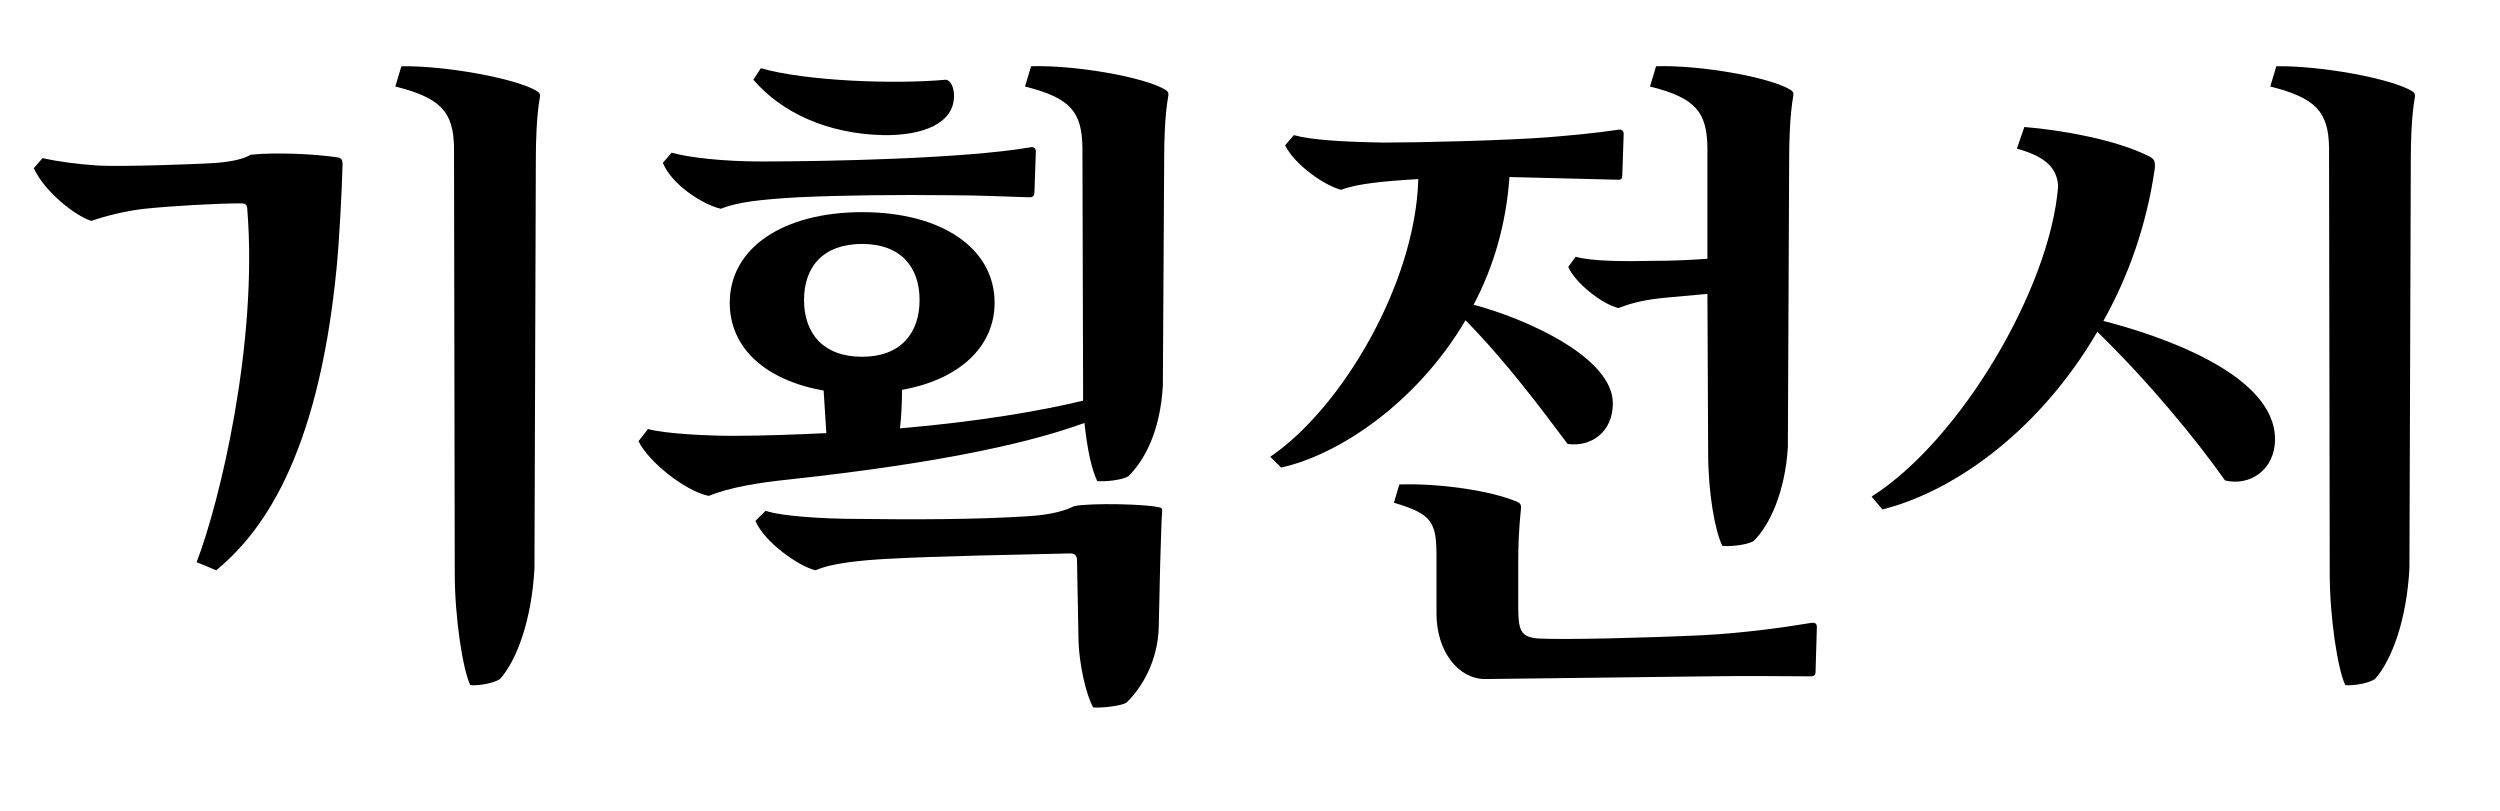 <?xml version="1.0" encoding="UTF-8"?>
<svg xmlns="http://www.w3.org/2000/svg" xmlns:xlink="http://www.w3.org/1999/xlink" width="148pt" height="48pt" viewBox="0 0 148 48" version="1.1">
<defs>
<g>
<symbol overflow="visible" id="glyph0-0">
<path style="stroke:none;" d="M 26.121 -2.078 C 26.121 0.602 26.602 3.641 27.039 4.559 C 27.48 4.602 28.359 4.48 28.801 4.199 C 29.801 3.078 30.68 0.68 30.84 -2.359 L 30.922 -26.641 C 30.922 -27.559 30.961 -29.121 31.16 -30.238 C 31.199 -30.441 31.121 -30.52 31 -30.602 C 29.762 -31.359 25.559 -32.121 22.961 -32.078 L 22.602 -30.879 C 25.32 -30.199 26.039 -29.359 26.078 -27.281 Z M 13.48 -23.961 C 13.719 -23.961 13.84 -23.879 13.84 -23.602 C 14.48 -15.68 12.199 -6.238 10.84 -2.719 L 12 -2.238 C 14.52 -4.32 18 -8.641 19.121 -20.078 C 19.281 -21.68 19.441 -24.68 19.48 -26.281 C 19.48 -26.48 19.441 -26.641 19.199 -26.68 C 17.922 -26.879 15.52 -27 14.039 -26.84 C 13.641 -26.602 13 -26.441 12.039 -26.359 C 11 -26.281 6.398 -26.121 5 -26.199 C 3.762 -26.281 2.602 -26.441 1.719 -26.641 L 1.199 -26.039 C 1.879 -24.602 3.641 -23.238 4.602 -22.922 C 5.52 -23.238 6.68 -23.52 7.762 -23.641 C 9.281 -23.801 12 -23.961 13.48 -23.961 Z M 13.48 -23.961 "/>
</symbol>
<symbol overflow="visible" id="glyph1-0">
<path style="stroke:none;" d="M 6.801 -18.078 C 6.801 -15.359 8.961 -13.48 12.359 -12.879 L 12.52 -10.359 C 10.762 -10.281 8.879 -10.199 6.961 -10.199 C 5.52 -10.199 2.961 -10.32 1.961 -10.602 L 1.398 -9.879 C 2.039 -8.602 4.199 -6.922 5.559 -6.641 C 6.801 -7.16 8.641 -7.441 10.199 -7.602 C 20.16 -8.68 25.039 -9.961 27.801 -10.961 C 27.961 -9.398 28.238 -8.16 28.559 -7.52 C 29 -7.48 29.961 -7.559 30.398 -7.801 C 31.32 -8.719 32.281 -10.398 32.441 -13.16 L 32.52 -26.719 C 32.52 -27.641 32.559 -29.199 32.762 -30.32 C 32.801 -30.52 32.719 -30.602 32.602 -30.68 C 31.359 -31.441 27.238 -32.16 24.641 -32.078 L 24.281 -30.879 C 27 -30.199 27.641 -29.359 27.68 -27.281 L 27.719 -13.078 L 27.719 -12.281 C 25.238 -11.68 21.52 -11.039 16.879 -10.641 C 16.961 -11.359 17 -12.16 17 -12.922 C 20.359 -13.52 22.48 -15.441 22.48 -18.078 C 22.48 -21.32 19.32 -23.441 14.641 -23.441 C 9.961 -23.441 6.801 -21.32 6.801 -18.078 Z M 32.281 -2.559 C 32.32 -3.68 32.359 -5.359 32.398 -5.68 C 32.398 -5.801 32.441 -5.922 32.238 -5.961 C 31.52 -6.16 28.199 -6.238 27.199 -6.039 C 26.641 -5.762 25.801 -5.52 24.48 -5.441 C 21.441 -5.238 17.48 -5.238 14.359 -5.281 C 12.359 -5.281 9.84 -5.441 8.922 -5.762 L 8.32 -5.16 C 8.879 -3.879 10.879 -2.48 11.879 -2.238 C 12.879 -2.68 14.68 -2.84 16.238 -2.922 C 19.121 -3.078 23.602 -3.16 26.961 -3.238 C 27.199 -3.238 27.359 -3.121 27.359 -2.84 L 27.441 1.559 C 27.441 3.398 27.961 5.281 28.32 5.879 C 28.801 5.922 29.922 5.801 30.281 5.602 C 31.16 4.762 32.16 3.16 32.199 1.078 Z M 2.84 -26.359 C 3.398 -25 5.32 -23.84 6.281 -23.641 C 7.238 -24.039 8.68 -24.199 10.84 -24.32 C 13.359 -24.441 16.762 -24.48 19.879 -24.441 C 21.559 -24.441 23.16 -24.359 24.559 -24.32 C 24.762 -24.32 24.84 -24.441 24.84 -24.641 L 24.922 -27.039 C 24.922 -27.238 24.762 -27.32 24.602 -27.281 C 20.68 -26.602 12.48 -26.441 8.68 -26.441 C 6.359 -26.441 4.359 -26.68 3.359 -26.961 Z M 11.199 -18.238 C 11.199 -20.199 12.32 -21.559 14.641 -21.559 C 16.922 -21.559 18.039 -20.199 18.039 -18.238 C 18.039 -16.281 16.922 -14.879 14.641 -14.879 C 12.32 -14.879 11.199 -16.281 11.199 -18.238 Z M 8.199 -31.281 C 9.879 -29.32 12.602 -28.078 15.879 -28 C 18.281 -27.961 20.078 -28.719 20.078 -30.32 C 20.078 -30.84 19.879 -31.238 19.602 -31.281 C 16.52 -31 11.32 -31.199 8.641 -31.961 Z M 8.199 -31.281 "/>
</symbol>
<symbol overflow="visible" id="glyph2-0">
<path style="stroke:none;" d="M 2.879 -27.398 C 3.441 -26.238 5.238 -25 6.199 -24.762 C 7.078 -25.121 8.762 -25.281 10.762 -25.398 C 10.602 -19.238 6.238 -11.84 2 -8.961 L 2.641 -8.32 C 6.078 -9.078 10.68 -12.16 13.559 -17.039 C 16 -14.559 18.16 -11.641 19.602 -9.719 C 20.961 -9.52 22.281 -10.398 22.281 -12.121 C 22.281 -14.801 17.32 -17.078 14.039 -17.961 C 15.199 -20.16 15.961 -22.68 16.16 -25.52 L 22.602 -25.359 C 22.801 -25.359 22.84 -25.441 22.84 -25.641 L 22.922 -28.078 C 22.922 -28.281 22.762 -28.359 22.602 -28.32 C 21.281 -28.121 19.922 -28 18.52 -27.879 C 15.922 -27.68 10.801 -27.559 8.719 -27.559 C 6.238 -27.602 4.398 -27.719 3.398 -28 Z M 27.922 -9.238 C 27.922 -6.801 28.32 -4.602 28.762 -3.68 C 29.199 -3.641 30.16 -3.719 30.602 -3.961 C 31.559 -4.879 32.48 -6.879 32.641 -9.52 L 32.719 -26.719 C 32.719 -27.641 32.762 -29.199 32.961 -30.32 C 33 -30.52 32.922 -30.602 32.801 -30.68 C 31.559 -31.441 27.441 -32.16 24.84 -32.078 L 24.48 -30.879 C 27.199 -30.199 27.84 -29.359 27.879 -27.281 L 27.879 -20.68 C 26.762 -20.602 25.84 -20.559 24.68 -20.559 C 23.078 -20.52 21.039 -20.52 20.078 -20.801 L 19.641 -20.199 C 20.039 -19.281 21.559 -18.039 22.602 -17.762 C 23.16 -17.961 23.762 -18.199 25.199 -18.359 L 27.879 -18.602 Z M 27.641 1.602 C 24.281 1.762 19.48 1.879 17.879 1.801 C 16.84 1.719 16.68 1.359 16.68 -0.078 L 16.68 -2.84 C 16.68 -3.762 16.719 -4.68 16.84 -5.879 C 16.879 -6.121 16.762 -6.238 16.641 -6.281 C 15.078 -6.961 12 -7.398 9.641 -7.32 L 9.32 -6.238 C 11.641 -5.559 11.84 -5.039 11.84 -3 L 11.84 0.32 C 11.84 2.602 13.16 4.199 14.719 4.199 L 27.961 4.039 C 30.281 4 32.441 4.039 34 4.039 C 34.199 4.039 34.281 3.961 34.281 3.762 L 34.359 1.121 C 34.359 0.879 34.199 0.84 34 0.879 C 32.32 1.16 29.961 1.48 27.641 1.602 Z M 27.641 1.602 "/>
</symbol>
<symbol overflow="visible" id="glyph3-0">
<path style="stroke:none;" d="M 27.52 -2.078 C 27.52 0.602 28 3.641 28.441 4.559 C 28.879 4.602 29.762 4.48 30.199 4.199 C 31.199 3.078 32.078 0.68 32.238 -2.359 L 32.32 -26.641 C 32.32 -27.559 32.359 -29.121 32.559 -30.238 C 32.602 -30.441 32.52 -30.52 32.398 -30.602 C 31.16 -31.359 26.961 -32.121 24.359 -32.078 L 24 -30.879 C 26.719 -30.199 27.441 -29.359 27.48 -27.281 Z M 1.039 -5.84 C 5.602 -7 10.52 -10.801 13.762 -16.359 C 16.801 -13.398 19.602 -10 21.32 -7.559 C 22.762 -7.199 24.281 -8.16 24.281 -10 C 24.281 -13.879 17.398 -16.16 14.121 -17 C 15.602 -19.641 16.68 -22.68 17.16 -26 C 17.199 -26.398 17.16 -26.559 16.879 -26.719 C 14.961 -27.719 11.559 -28.32 9.441 -28.48 L 9 -27.199 C 10.441 -26.801 11.398 -26.199 11.441 -24.961 C 10.961 -18.922 5.641 -9.922 0.398 -6.602 Z M 1.039 -5.84 "/>
</symbol>
</g>
</defs>
<g id="surface1">
<g style="fill:rgb(0%,0%,0%);fill-opacity:1;">
  <use xlink:href="#glyph0-0" x="0.8" y="36"/>
</g>
<g style="fill:rgb(0%,0%,0%);fill-opacity:1;">
  <use xlink:href="#glyph1-0" x="36.4" y="36"/>
</g>
<g style="fill:rgb(0%,0%,0%);fill-opacity:1;">
  <use xlink:href="#glyph2-0" x="73.2" y="36"/>
</g>
<g style="fill:rgb(0%,0%,0%);fill-opacity:1;">
  <use xlink:href="#glyph3-0" x="110.4" y="36"/>
</g>
</g>
</svg>
